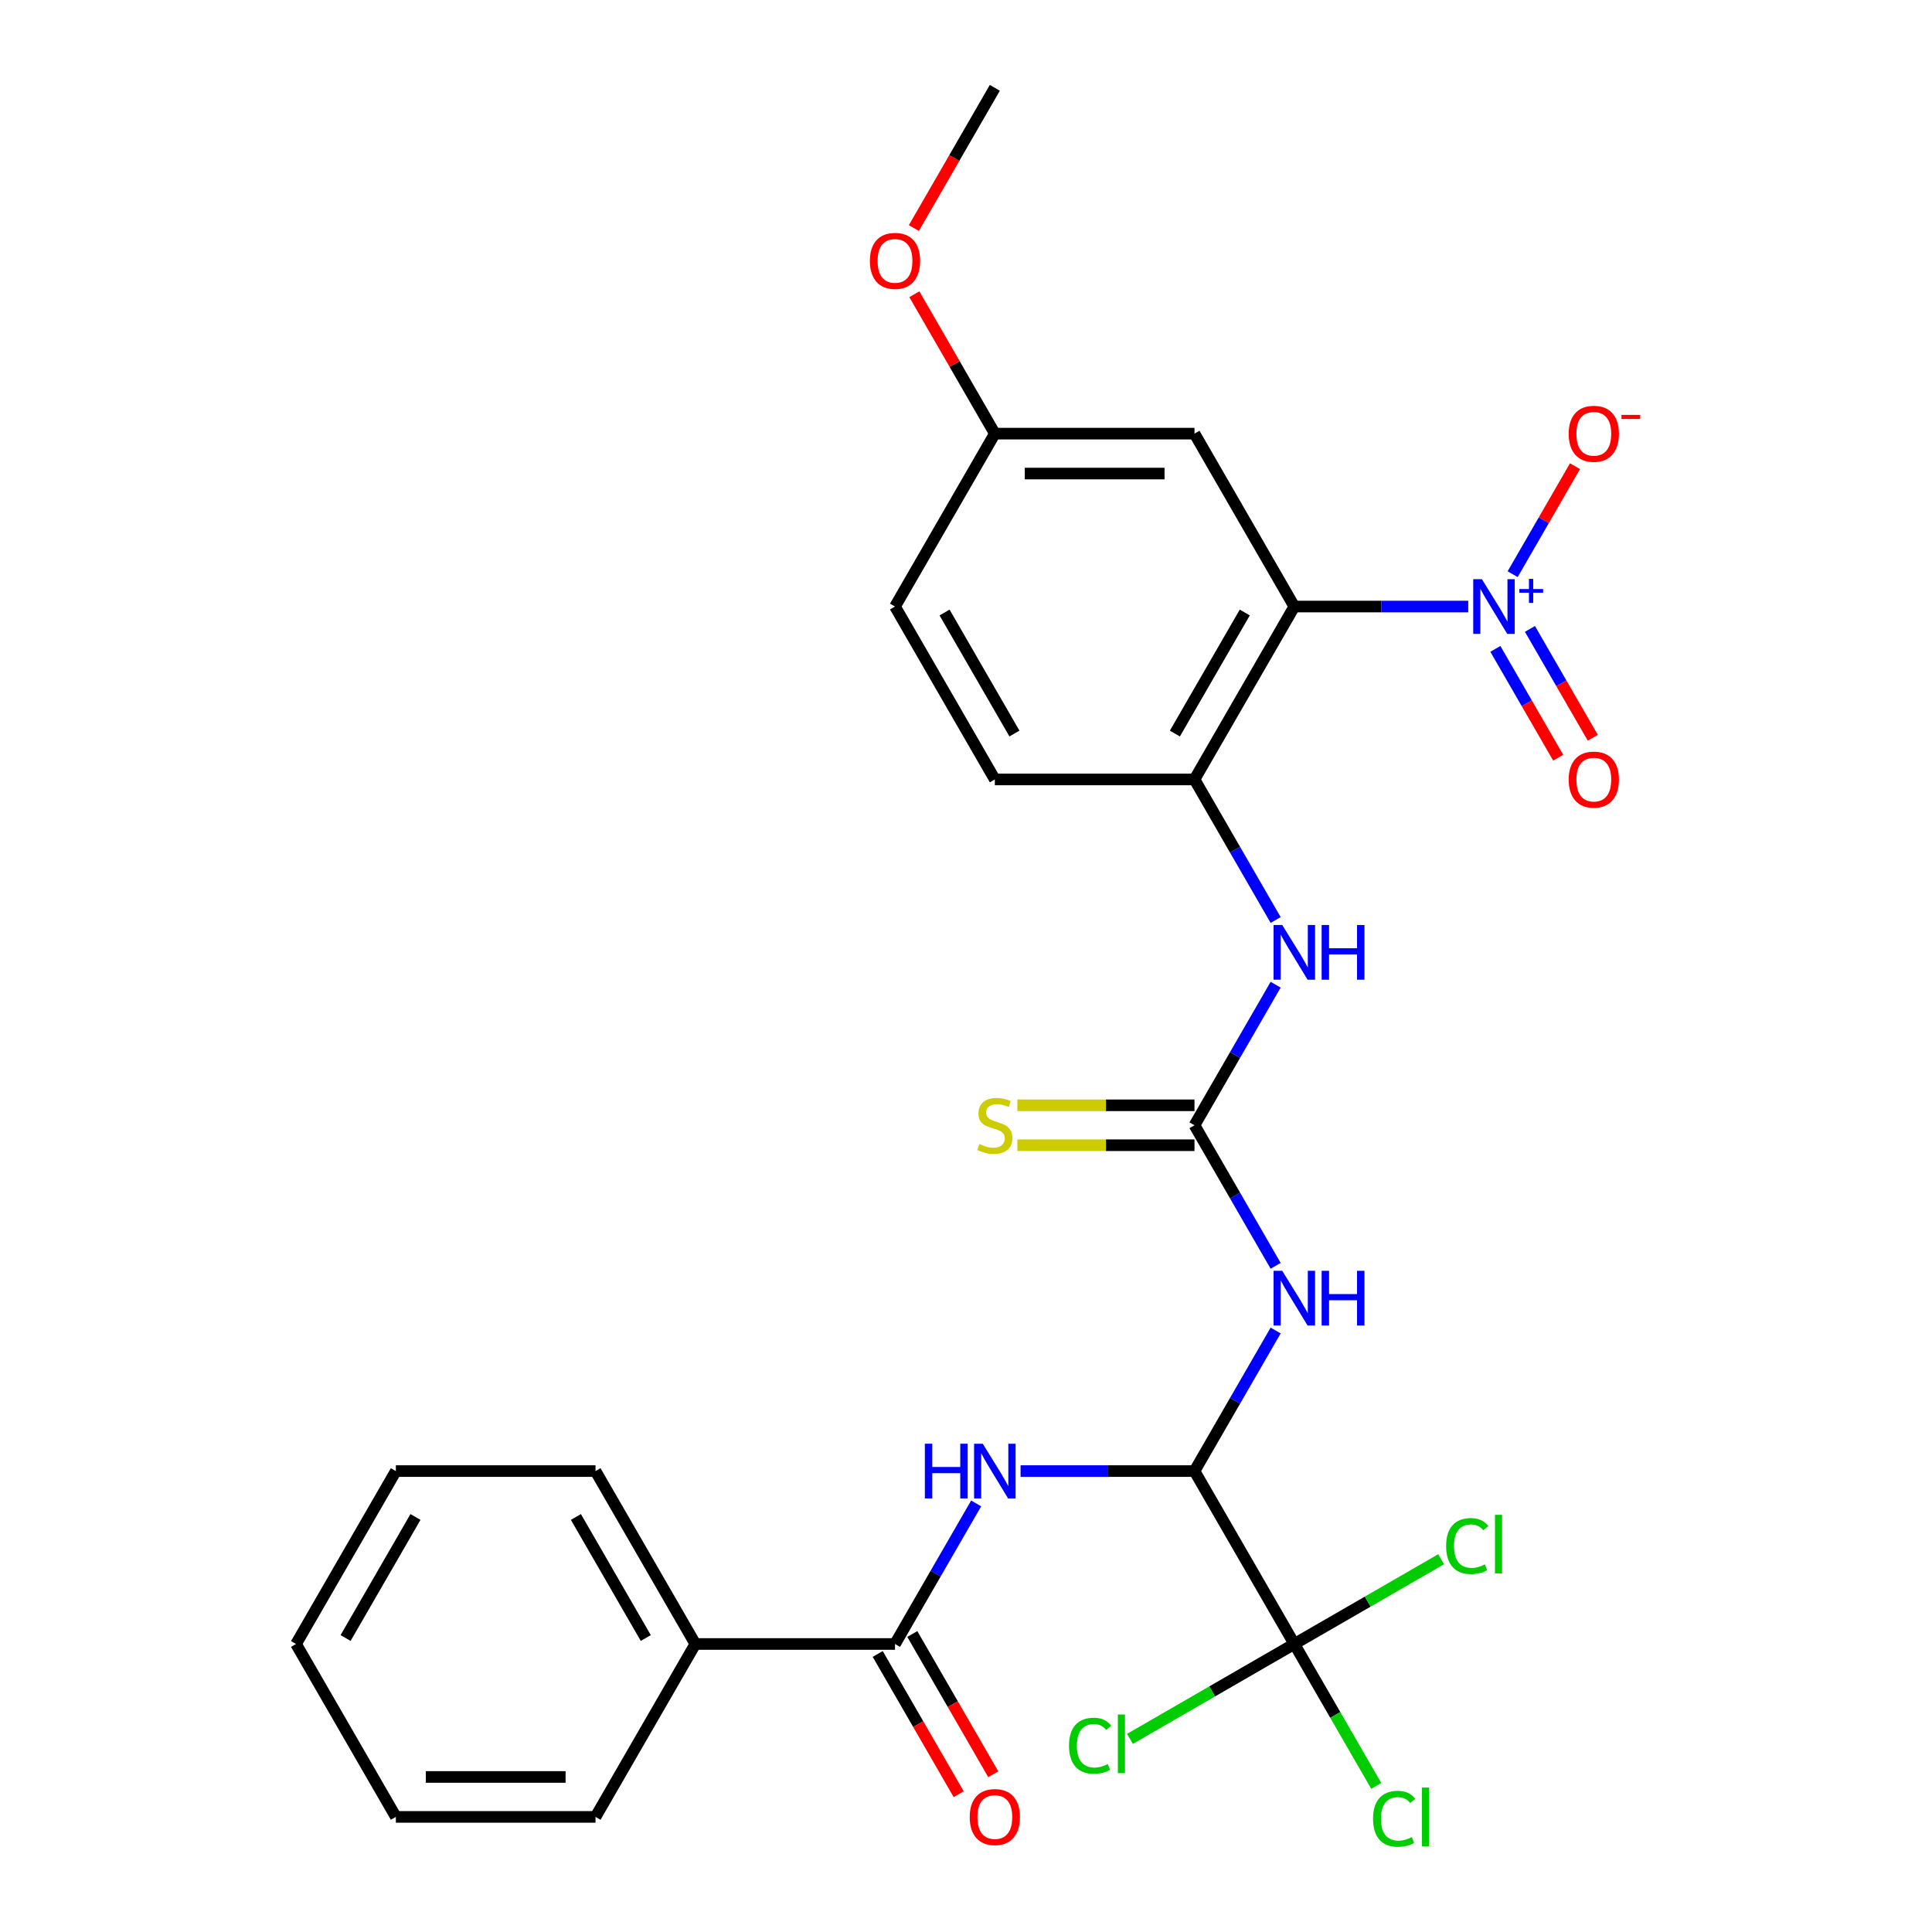 <?xml version='1.0' encoding='iso-8859-1'?>
<svg version='1.1' baseProfile='full'
              xmlns='http://www.w3.org/2000/svg'
                      xmlns:rdkit='http://www.rdkit.org/xml'
                      xmlns:xlink='http://www.w3.org/1999/xlink'
                  xml:space='preserve'
width='1000px' height='1000px' viewBox='0 0 1000 1000'>
<!-- END OF HEADER -->
<rect style='opacity:1.0;fill:#FFFFFF;stroke:none' width='1000' height='1000' x='0' y='0'> </rect>
<path class='bond-0' d='M 669.938,313.945 L 714.947,313.945' style='fill:none;fill-rule:evenodd;stroke:#000000;stroke-width:6px;stroke-linecap:butt;stroke-linejoin:miter;stroke-opacity:1' />
<path class='bond-0' d='M 714.947,313.945 L 759.956,313.945' style='fill:none;fill-rule:evenodd;stroke:#0000FF;stroke-width:6px;stroke-linecap:butt;stroke-linejoin:miter;stroke-opacity:1' />
<path class='bond-7' d='M 669.938,313.945 L 618.267,403.441' style='fill:none;fill-rule:evenodd;stroke:#000000;stroke-width:6px;stroke-linecap:butt;stroke-linejoin:miter;stroke-opacity:1' />
<path class='bond-7' d='M 644.288,317.035 L 608.118,379.683' style='fill:none;fill-rule:evenodd;stroke:#000000;stroke-width:6px;stroke-linecap:butt;stroke-linejoin:miter;stroke-opacity:1' />
<path class='bond-9' d='M 669.938,313.945 L 618.267,224.448' style='fill:none;fill-rule:evenodd;stroke:#000000;stroke-width:6px;stroke-linecap:butt;stroke-linejoin:miter;stroke-opacity:1' />
<path class='bond-10' d='M 782.947,297.201 L 799.081,269.255' style='fill:none;fill-rule:evenodd;stroke:#0000FF;stroke-width:6px;stroke-linecap:butt;stroke-linejoin:miter;stroke-opacity:1' />
<path class='bond-10' d='M 799.081,269.255 L 815.216,241.308' style='fill:none;fill-rule:evenodd;stroke:#FF0000;stroke-width:6px;stroke-linecap:butt;stroke-linejoin:miter;stroke-opacity:1' />
<path class='bond-12' d='M 773.997,335.855 L 790.259,364.022' style='fill:none;fill-rule:evenodd;stroke:#0000FF;stroke-width:6px;stroke-linecap:butt;stroke-linejoin:miter;stroke-opacity:1' />
<path class='bond-12' d='M 790.259,364.022 L 806.521,392.188' style='fill:none;fill-rule:evenodd;stroke:#FF0000;stroke-width:6px;stroke-linecap:butt;stroke-linejoin:miter;stroke-opacity:1' />
<path class='bond-12' d='M 791.896,325.521 L 808.158,353.688' style='fill:none;fill-rule:evenodd;stroke:#0000FF;stroke-width:6px;stroke-linecap:butt;stroke-linejoin:miter;stroke-opacity:1' />
<path class='bond-12' d='M 808.158,353.688 L 824.42,381.854' style='fill:none;fill-rule:evenodd;stroke:#FF0000;stroke-width:6px;stroke-linecap:butt;stroke-linejoin:miter;stroke-opacity:1' />
<path class='bond-1' d='M 618.267,761.428 L 639.269,725.052' style='fill:none;fill-rule:evenodd;stroke:#000000;stroke-width:6px;stroke-linecap:butt;stroke-linejoin:miter;stroke-opacity:1' />
<path class='bond-1' d='M 639.269,725.052 L 660.271,688.675' style='fill:none;fill-rule:evenodd;stroke:#0000FF;stroke-width:6px;stroke-linecap:butt;stroke-linejoin:miter;stroke-opacity:1' />
<path class='bond-4' d='M 618.267,761.428 L 573.258,761.428' style='fill:none;fill-rule:evenodd;stroke:#000000;stroke-width:6px;stroke-linecap:butt;stroke-linejoin:miter;stroke-opacity:1' />
<path class='bond-4' d='M 573.258,761.428 L 528.249,761.428' style='fill:none;fill-rule:evenodd;stroke:#0000FF;stroke-width:6px;stroke-linecap:butt;stroke-linejoin:miter;stroke-opacity:1' />
<path class='bond-5' d='M 618.267,761.428 L 669.938,850.925' style='fill:none;fill-rule:evenodd;stroke:#000000;stroke-width:6px;stroke-linecap:butt;stroke-linejoin:miter;stroke-opacity:1' />
<path class='bond-2' d='M 660.271,655.188 L 639.269,618.811' style='fill:none;fill-rule:evenodd;stroke:#0000FF;stroke-width:6px;stroke-linecap:butt;stroke-linejoin:miter;stroke-opacity:1' />
<path class='bond-2' d='M 639.269,618.811 L 618.267,582.435' style='fill:none;fill-rule:evenodd;stroke:#000000;stroke-width:6px;stroke-linecap:butt;stroke-linejoin:miter;stroke-opacity:1' />
<path class='bond-3' d='M 618.267,582.435 L 639.269,546.058' style='fill:none;fill-rule:evenodd;stroke:#000000;stroke-width:6px;stroke-linecap:butt;stroke-linejoin:miter;stroke-opacity:1' />
<path class='bond-3' d='M 639.269,546.058 L 660.271,509.682' style='fill:none;fill-rule:evenodd;stroke:#0000FF;stroke-width:6px;stroke-linecap:butt;stroke-linejoin:miter;stroke-opacity:1' />
<path class='bond-11' d='M 618.267,572.101 L 572.428,572.101' style='fill:none;fill-rule:evenodd;stroke:#000000;stroke-width:6px;stroke-linecap:butt;stroke-linejoin:miter;stroke-opacity:1' />
<path class='bond-11' d='M 572.428,572.101 L 526.589,572.101' style='fill:none;fill-rule:evenodd;stroke:#CCCC00;stroke-width:6px;stroke-linecap:butt;stroke-linejoin:miter;stroke-opacity:1' />
<path class='bond-11' d='M 618.267,592.769 L 572.428,592.769' style='fill:none;fill-rule:evenodd;stroke:#000000;stroke-width:6px;stroke-linecap:butt;stroke-linejoin:miter;stroke-opacity:1' />
<path class='bond-11' d='M 572.428,592.769 L 526.589,592.769' style='fill:none;fill-rule:evenodd;stroke:#CCCC00;stroke-width:6px;stroke-linecap:butt;stroke-linejoin:miter;stroke-opacity:1' />
<path class='bond-6' d='M 505.258,778.172 L 484.256,814.548' style='fill:none;fill-rule:evenodd;stroke:#0000FF;stroke-width:6px;stroke-linecap:butt;stroke-linejoin:miter;stroke-opacity:1' />
<path class='bond-6' d='M 484.256,814.548 L 463.254,850.925' style='fill:none;fill-rule:evenodd;stroke:#000000;stroke-width:6px;stroke-linecap:butt;stroke-linejoin:miter;stroke-opacity:1' />
<path class='bond-16' d='M 669.938,850.925 L 691.142,887.651' style='fill:none;fill-rule:evenodd;stroke:#000000;stroke-width:6px;stroke-linecap:butt;stroke-linejoin:miter;stroke-opacity:1' />
<path class='bond-16' d='M 691.142,887.651 L 712.346,924.378' style='fill:none;fill-rule:evenodd;stroke:#00CC00;stroke-width:6px;stroke-linecap:butt;stroke-linejoin:miter;stroke-opacity:1' />
<path class='bond-17' d='M 669.938,850.925 L 627.401,875.483' style='fill:none;fill-rule:evenodd;stroke:#000000;stroke-width:6px;stroke-linecap:butt;stroke-linejoin:miter;stroke-opacity:1' />
<path class='bond-17' d='M 627.401,875.483 L 584.865,900.042' style='fill:none;fill-rule:evenodd;stroke:#00CC00;stroke-width:6px;stroke-linecap:butt;stroke-linejoin:miter;stroke-opacity:1' />
<path class='bond-18' d='M 669.938,850.925 L 707.934,828.988' style='fill:none;fill-rule:evenodd;stroke:#000000;stroke-width:6px;stroke-linecap:butt;stroke-linejoin:miter;stroke-opacity:1' />
<path class='bond-18' d='M 707.934,828.988 L 745.931,807.05' style='fill:none;fill-rule:evenodd;stroke:#00CC00;stroke-width:6px;stroke-linecap:butt;stroke-linejoin:miter;stroke-opacity:1' />
<path class='bond-13' d='M 454.304,856.092 L 475.26,892.389' style='fill:none;fill-rule:evenodd;stroke:#000000;stroke-width:6px;stroke-linecap:butt;stroke-linejoin:miter;stroke-opacity:1' />
<path class='bond-13' d='M 475.26,892.389 L 496.216,928.685' style='fill:none;fill-rule:evenodd;stroke:#FF0000;stroke-width:6px;stroke-linecap:butt;stroke-linejoin:miter;stroke-opacity:1' />
<path class='bond-13' d='M 472.204,845.758 L 493.16,882.054' style='fill:none;fill-rule:evenodd;stroke:#000000;stroke-width:6px;stroke-linecap:butt;stroke-linejoin:miter;stroke-opacity:1' />
<path class='bond-13' d='M 493.16,882.054 L 514.115,918.351' style='fill:none;fill-rule:evenodd;stroke:#FF0000;stroke-width:6px;stroke-linecap:butt;stroke-linejoin:miter;stroke-opacity:1' />
<path class='bond-14' d='M 463.254,850.925 L 359.912,850.925' style='fill:none;fill-rule:evenodd;stroke:#000000;stroke-width:6px;stroke-linecap:butt;stroke-linejoin:miter;stroke-opacity:1' />
<path class='bond-8' d='M 618.267,403.441 L 639.269,439.818' style='fill:none;fill-rule:evenodd;stroke:#000000;stroke-width:6px;stroke-linecap:butt;stroke-linejoin:miter;stroke-opacity:1' />
<path class='bond-8' d='M 639.269,439.818 L 660.271,476.194' style='fill:none;fill-rule:evenodd;stroke:#0000FF;stroke-width:6px;stroke-linecap:butt;stroke-linejoin:miter;stroke-opacity:1' />
<path class='bond-15' d='M 618.267,403.441 L 514.925,403.441' style='fill:none;fill-rule:evenodd;stroke:#000000;stroke-width:6px;stroke-linecap:butt;stroke-linejoin:miter;stroke-opacity:1' />
<path class='bond-19' d='M 618.267,224.448 L 514.925,224.448' style='fill:none;fill-rule:evenodd;stroke:#000000;stroke-width:6px;stroke-linecap:butt;stroke-linejoin:miter;stroke-opacity:1' />
<path class='bond-19' d='M 602.766,245.116 L 530.426,245.116' style='fill:none;fill-rule:evenodd;stroke:#000000;stroke-width:6px;stroke-linecap:butt;stroke-linejoin:miter;stroke-opacity:1' />
<path class='bond-22' d='M 359.912,850.925 L 308.241,761.428' style='fill:none;fill-rule:evenodd;stroke:#000000;stroke-width:6px;stroke-linecap:butt;stroke-linejoin:miter;stroke-opacity:1' />
<path class='bond-22' d='M 334.262,847.835 L 298.093,785.187' style='fill:none;fill-rule:evenodd;stroke:#000000;stroke-width:6px;stroke-linecap:butt;stroke-linejoin:miter;stroke-opacity:1' />
<path class='bond-23' d='M 359.912,850.925 L 308.241,940.422' style='fill:none;fill-rule:evenodd;stroke:#000000;stroke-width:6px;stroke-linecap:butt;stroke-linejoin:miter;stroke-opacity:1' />
<path class='bond-28' d='M 514.925,403.441 L 463.254,313.945' style='fill:none;fill-rule:evenodd;stroke:#000000;stroke-width:6px;stroke-linecap:butt;stroke-linejoin:miter;stroke-opacity:1' />
<path class='bond-28' d='M 525.074,379.683 L 488.904,317.035' style='fill:none;fill-rule:evenodd;stroke:#000000;stroke-width:6px;stroke-linecap:butt;stroke-linejoin:miter;stroke-opacity:1' />
<path class='bond-20' d='M 514.925,224.448 L 463.254,313.945' style='fill:none;fill-rule:evenodd;stroke:#000000;stroke-width:6px;stroke-linecap:butt;stroke-linejoin:miter;stroke-opacity:1' />
<path class='bond-21' d='M 514.925,224.448 L 494.096,188.371' style='fill:none;fill-rule:evenodd;stroke:#000000;stroke-width:6px;stroke-linecap:butt;stroke-linejoin:miter;stroke-opacity:1' />
<path class='bond-21' d='M 494.096,188.371 L 473.267,152.295' style='fill:none;fill-rule:evenodd;stroke:#FF0000;stroke-width:6px;stroke-linecap:butt;stroke-linejoin:miter;stroke-opacity:1' />
<path class='bond-24' d='M 473.013,118.048 L 493.969,81.751' style='fill:none;fill-rule:evenodd;stroke:#FF0000;stroke-width:6px;stroke-linecap:butt;stroke-linejoin:miter;stroke-opacity:1' />
<path class='bond-24' d='M 493.969,81.751 L 514.925,45.455' style='fill:none;fill-rule:evenodd;stroke:#000000;stroke-width:6px;stroke-linecap:butt;stroke-linejoin:miter;stroke-opacity:1' />
<path class='bond-25' d='M 308.241,761.428 L 204.899,761.428' style='fill:none;fill-rule:evenodd;stroke:#000000;stroke-width:6px;stroke-linecap:butt;stroke-linejoin:miter;stroke-opacity:1' />
<path class='bond-26' d='M 308.241,940.422 L 204.899,940.422' style='fill:none;fill-rule:evenodd;stroke:#000000;stroke-width:6px;stroke-linecap:butt;stroke-linejoin:miter;stroke-opacity:1' />
<path class='bond-26' d='M 292.74,919.753 L 220.401,919.753' style='fill:none;fill-rule:evenodd;stroke:#000000;stroke-width:6px;stroke-linecap:butt;stroke-linejoin:miter;stroke-opacity:1' />
<path class='bond-29' d='M 204.899,761.428 L 153.228,850.925' style='fill:none;fill-rule:evenodd;stroke:#000000;stroke-width:6px;stroke-linecap:butt;stroke-linejoin:miter;stroke-opacity:1' />
<path class='bond-29' d='M 215.048,785.187 L 178.878,847.835' style='fill:none;fill-rule:evenodd;stroke:#000000;stroke-width:6px;stroke-linecap:butt;stroke-linejoin:miter;stroke-opacity:1' />
<path class='bond-27' d='M 204.899,940.422 L 153.228,850.925' style='fill:none;fill-rule:evenodd;stroke:#000000;stroke-width:6px;stroke-linecap:butt;stroke-linejoin:miter;stroke-opacity:1' />
<path  class='atom-1' d='M 767.02 299.785
L 776.3 314.785
Q 777.22 316.265, 778.7 318.945
Q 780.18 321.625, 780.26 321.785
L 780.26 299.785
L 784.02 299.785
L 784.02 328.105
L 780.14 328.105
L 770.18 311.705
Q 769.02 309.785, 767.78 307.585
Q 766.58 305.385, 766.22 304.705
L 766.22 328.105
L 762.54 328.105
L 762.54 299.785
L 767.02 299.785
' fill='#0000FF'/>
<path  class='atom-1' d='M 786.396 304.889
L 791.385 304.889
L 791.385 299.636
L 793.603 299.636
L 793.603 304.889
L 798.724 304.889
L 798.724 306.79
L 793.603 306.79
L 793.603 312.07
L 791.385 312.07
L 791.385 306.79
L 786.396 306.79
L 786.396 304.889
' fill='#0000FF'/>
<path  class='atom-3' d='M 663.678 657.771
L 672.958 672.771
Q 673.878 674.251, 675.358 676.931
Q 676.838 679.611, 676.918 679.771
L 676.918 657.771
L 680.678 657.771
L 680.678 686.091
L 676.798 686.091
L 666.838 669.691
Q 665.678 667.771, 664.438 665.571
Q 663.238 663.371, 662.878 662.691
L 662.878 686.091
L 659.198 686.091
L 659.198 657.771
L 663.678 657.771
' fill='#0000FF'/>
<path  class='atom-3' d='M 684.078 657.771
L 687.918 657.771
L 687.918 669.811
L 702.398 669.811
L 702.398 657.771
L 706.238 657.771
L 706.238 686.091
L 702.398 686.091
L 702.398 673.011
L 687.918 673.011
L 687.918 686.091
L 684.078 686.091
L 684.078 657.771
' fill='#0000FF'/>
<path  class='atom-5' d='M 478.705 747.268
L 482.545 747.268
L 482.545 759.308
L 497.025 759.308
L 497.025 747.268
L 500.865 747.268
L 500.865 775.588
L 497.025 775.588
L 497.025 762.508
L 482.545 762.508
L 482.545 775.588
L 478.705 775.588
L 478.705 747.268
' fill='#0000FF'/>
<path  class='atom-5' d='M 508.665 747.268
L 517.945 762.268
Q 518.865 763.748, 520.345 766.428
Q 521.825 769.108, 521.905 769.268
L 521.905 747.268
L 525.665 747.268
L 525.665 775.588
L 521.785 775.588
L 511.825 759.188
Q 510.665 757.268, 509.425 755.068
Q 508.225 752.868, 507.865 752.188
L 507.865 775.588
L 504.185 775.588
L 504.185 747.268
L 508.665 747.268
' fill='#0000FF'/>
<path  class='atom-9' d='M 663.678 478.778
L 672.958 493.778
Q 673.878 495.258, 675.358 497.938
Q 676.838 500.618, 676.918 500.778
L 676.918 478.778
L 680.678 478.778
L 680.678 507.098
L 676.798 507.098
L 666.838 490.698
Q 665.678 488.778, 664.438 486.578
Q 663.238 484.378, 662.878 483.698
L 662.878 507.098
L 659.198 507.098
L 659.198 478.778
L 663.678 478.778
' fill='#0000FF'/>
<path  class='atom-9' d='M 684.078 478.778
L 687.918 478.778
L 687.918 490.818
L 702.398 490.818
L 702.398 478.778
L 706.238 478.778
L 706.238 507.098
L 702.398 507.098
L 702.398 494.018
L 687.918 494.018
L 687.918 507.098
L 684.078 507.098
L 684.078 478.778
' fill='#0000FF'/>
<path  class='atom-11' d='M 811.951 224.528
Q 811.951 217.728, 815.311 213.928
Q 818.671 210.128, 824.951 210.128
Q 831.231 210.128, 834.591 213.928
Q 837.951 217.728, 837.951 224.528
Q 837.951 231.408, 834.551 235.328
Q 831.151 239.208, 824.951 239.208
Q 818.711 239.208, 815.311 235.328
Q 811.951 231.448, 811.951 224.528
M 824.951 236.008
Q 829.271 236.008, 831.591 233.128
Q 833.951 230.208, 833.951 224.528
Q 833.951 218.968, 831.591 216.168
Q 829.271 213.328, 824.951 213.328
Q 820.631 213.328, 818.271 216.128
Q 815.951 218.928, 815.951 224.528
Q 815.951 230.248, 818.271 233.128
Q 820.631 236.008, 824.951 236.008
' fill='#FF0000'/>
<path  class='atom-11' d='M 839.271 214.75
L 848.959 214.75
L 848.959 216.862
L 839.271 216.862
L 839.271 214.75
' fill='#FF0000'/>
<path  class='atom-12' d='M 506.925 592.155
Q 507.245 592.275, 508.565 592.835
Q 509.885 593.395, 511.325 593.755
Q 512.805 594.075, 514.245 594.075
Q 516.925 594.075, 518.485 592.795
Q 520.045 591.475, 520.045 589.195
Q 520.045 587.635, 519.245 586.675
Q 518.485 585.715, 517.285 585.195
Q 516.085 584.675, 514.085 584.075
Q 511.565 583.315, 510.045 582.595
Q 508.565 581.875, 507.485 580.355
Q 506.445 578.835, 506.445 576.275
Q 506.445 572.715, 508.845 570.515
Q 511.285 568.315, 516.085 568.315
Q 519.365 568.315, 523.085 569.875
L 522.165 572.955
Q 518.765 571.555, 516.205 571.555
Q 513.445 571.555, 511.925 572.715
Q 510.405 573.835, 510.445 575.795
Q 510.445 577.315, 511.205 578.235
Q 512.005 579.155, 513.125 579.675
Q 514.285 580.195, 516.205 580.795
Q 518.765 581.595, 520.285 582.395
Q 521.805 583.195, 522.885 584.835
Q 524.005 586.435, 524.005 589.195
Q 524.005 593.115, 521.365 595.235
Q 518.765 597.315, 514.405 597.315
Q 511.885 597.315, 509.965 596.755
Q 508.085 596.235, 505.845 595.315
L 506.925 592.155
' fill='#CCCC00'/>
<path  class='atom-13' d='M 811.951 403.521
Q 811.951 396.721, 815.311 392.921
Q 818.671 389.121, 824.951 389.121
Q 831.231 389.121, 834.591 392.921
Q 837.951 396.721, 837.951 403.521
Q 837.951 410.401, 834.551 414.321
Q 831.151 418.201, 824.951 418.201
Q 818.711 418.201, 815.311 414.321
Q 811.951 410.441, 811.951 403.521
M 824.951 415.001
Q 829.271 415.001, 831.591 412.121
Q 833.951 409.201, 833.951 403.521
Q 833.951 397.961, 831.591 395.161
Q 829.271 392.321, 824.951 392.321
Q 820.631 392.321, 818.271 395.121
Q 815.951 397.921, 815.951 403.521
Q 815.951 409.241, 818.271 412.121
Q 820.631 415.001, 824.951 415.001
' fill='#FF0000'/>
<path  class='atom-14' d='M 501.925 940.502
Q 501.925 933.702, 505.285 929.902
Q 508.645 926.102, 514.925 926.102
Q 521.205 926.102, 524.565 929.902
Q 527.925 933.702, 527.925 940.502
Q 527.925 947.382, 524.525 951.302
Q 521.125 955.182, 514.925 955.182
Q 508.685 955.182, 505.285 951.302
Q 501.925 947.422, 501.925 940.502
M 514.925 951.982
Q 519.245 951.982, 521.565 949.102
Q 523.925 946.182, 523.925 940.502
Q 523.925 934.942, 521.565 932.142
Q 519.245 929.302, 514.925 929.302
Q 510.605 929.302, 508.245 932.102
Q 505.925 934.902, 505.925 940.502
Q 505.925 946.222, 508.245 949.102
Q 510.605 951.982, 514.925 951.982
' fill='#FF0000'/>
<path  class='atom-17' d='M 710.689 941.402
Q 710.689 934.362, 713.969 930.682
Q 717.289 926.962, 723.569 926.962
Q 729.409 926.962, 732.529 931.082
L 729.889 933.242
Q 727.609 930.242, 723.569 930.242
Q 719.289 930.242, 717.009 933.122
Q 714.769 935.962, 714.769 941.402
Q 714.769 947.002, 717.089 949.882
Q 719.449 952.762, 724.009 952.762
Q 727.129 952.762, 730.769 950.882
L 731.889 953.882
Q 730.409 954.842, 728.169 955.402
Q 725.929 955.962, 723.449 955.962
Q 717.289 955.962, 713.969 952.202
Q 710.689 948.442, 710.689 941.402
' fill='#00CC00'/>
<path  class='atom-17' d='M 735.969 925.242
L 739.649 925.242
L 739.649 955.602
L 735.969 955.602
L 735.969 925.242
' fill='#00CC00'/>
<path  class='atom-18' d='M 553.321 903.576
Q 553.321 896.536, 556.601 892.856
Q 559.921 889.136, 566.201 889.136
Q 572.041 889.136, 575.161 893.256
L 572.521 895.416
Q 570.241 892.416, 566.201 892.416
Q 561.921 892.416, 559.641 895.296
Q 557.401 898.136, 557.401 903.576
Q 557.401 909.176, 559.721 912.056
Q 562.081 914.936, 566.641 914.936
Q 569.761 914.936, 573.401 913.056
L 574.521 916.056
Q 573.041 917.016, 570.801 917.576
Q 568.561 918.136, 566.081 918.136
Q 559.921 918.136, 556.601 914.376
Q 553.321 910.616, 553.321 903.576
' fill='#00CC00'/>
<path  class='atom-18' d='M 578.601 887.416
L 582.281 887.416
L 582.281 917.776
L 578.601 917.776
L 578.601 887.416
' fill='#00CC00'/>
<path  class='atom-19' d='M 748.515 800.234
Q 748.515 793.194, 751.795 789.514
Q 755.115 785.794, 761.395 785.794
Q 767.235 785.794, 770.355 789.914
L 767.715 792.074
Q 765.435 789.074, 761.395 789.074
Q 757.115 789.074, 754.835 791.954
Q 752.595 794.794, 752.595 800.234
Q 752.595 805.834, 754.915 808.714
Q 757.275 811.594, 761.835 811.594
Q 764.955 811.594, 768.595 809.714
L 769.715 812.714
Q 768.235 813.674, 765.995 814.234
Q 763.755 814.794, 761.275 814.794
Q 755.115 814.794, 751.795 811.034
Q 748.515 807.274, 748.515 800.234
' fill='#00CC00'/>
<path  class='atom-19' d='M 773.795 784.074
L 777.475 784.074
L 777.475 814.434
L 773.795 814.434
L 773.795 784.074
' fill='#00CC00'/>
<path  class='atom-22' d='M 450.254 135.031
Q 450.254 128.231, 453.614 124.431
Q 456.974 120.631, 463.254 120.631
Q 469.534 120.631, 472.894 124.431
Q 476.254 128.231, 476.254 135.031
Q 476.254 141.911, 472.854 145.831
Q 469.454 149.711, 463.254 149.711
Q 457.014 149.711, 453.614 145.831
Q 450.254 141.951, 450.254 135.031
M 463.254 146.511
Q 467.574 146.511, 469.894 143.631
Q 472.254 140.711, 472.254 135.031
Q 472.254 129.471, 469.894 126.671
Q 467.574 123.831, 463.254 123.831
Q 458.934 123.831, 456.574 126.631
Q 454.254 129.431, 454.254 135.031
Q 454.254 140.751, 456.574 143.631
Q 458.934 146.511, 463.254 146.511
' fill='#FF0000'/>
</svg>
